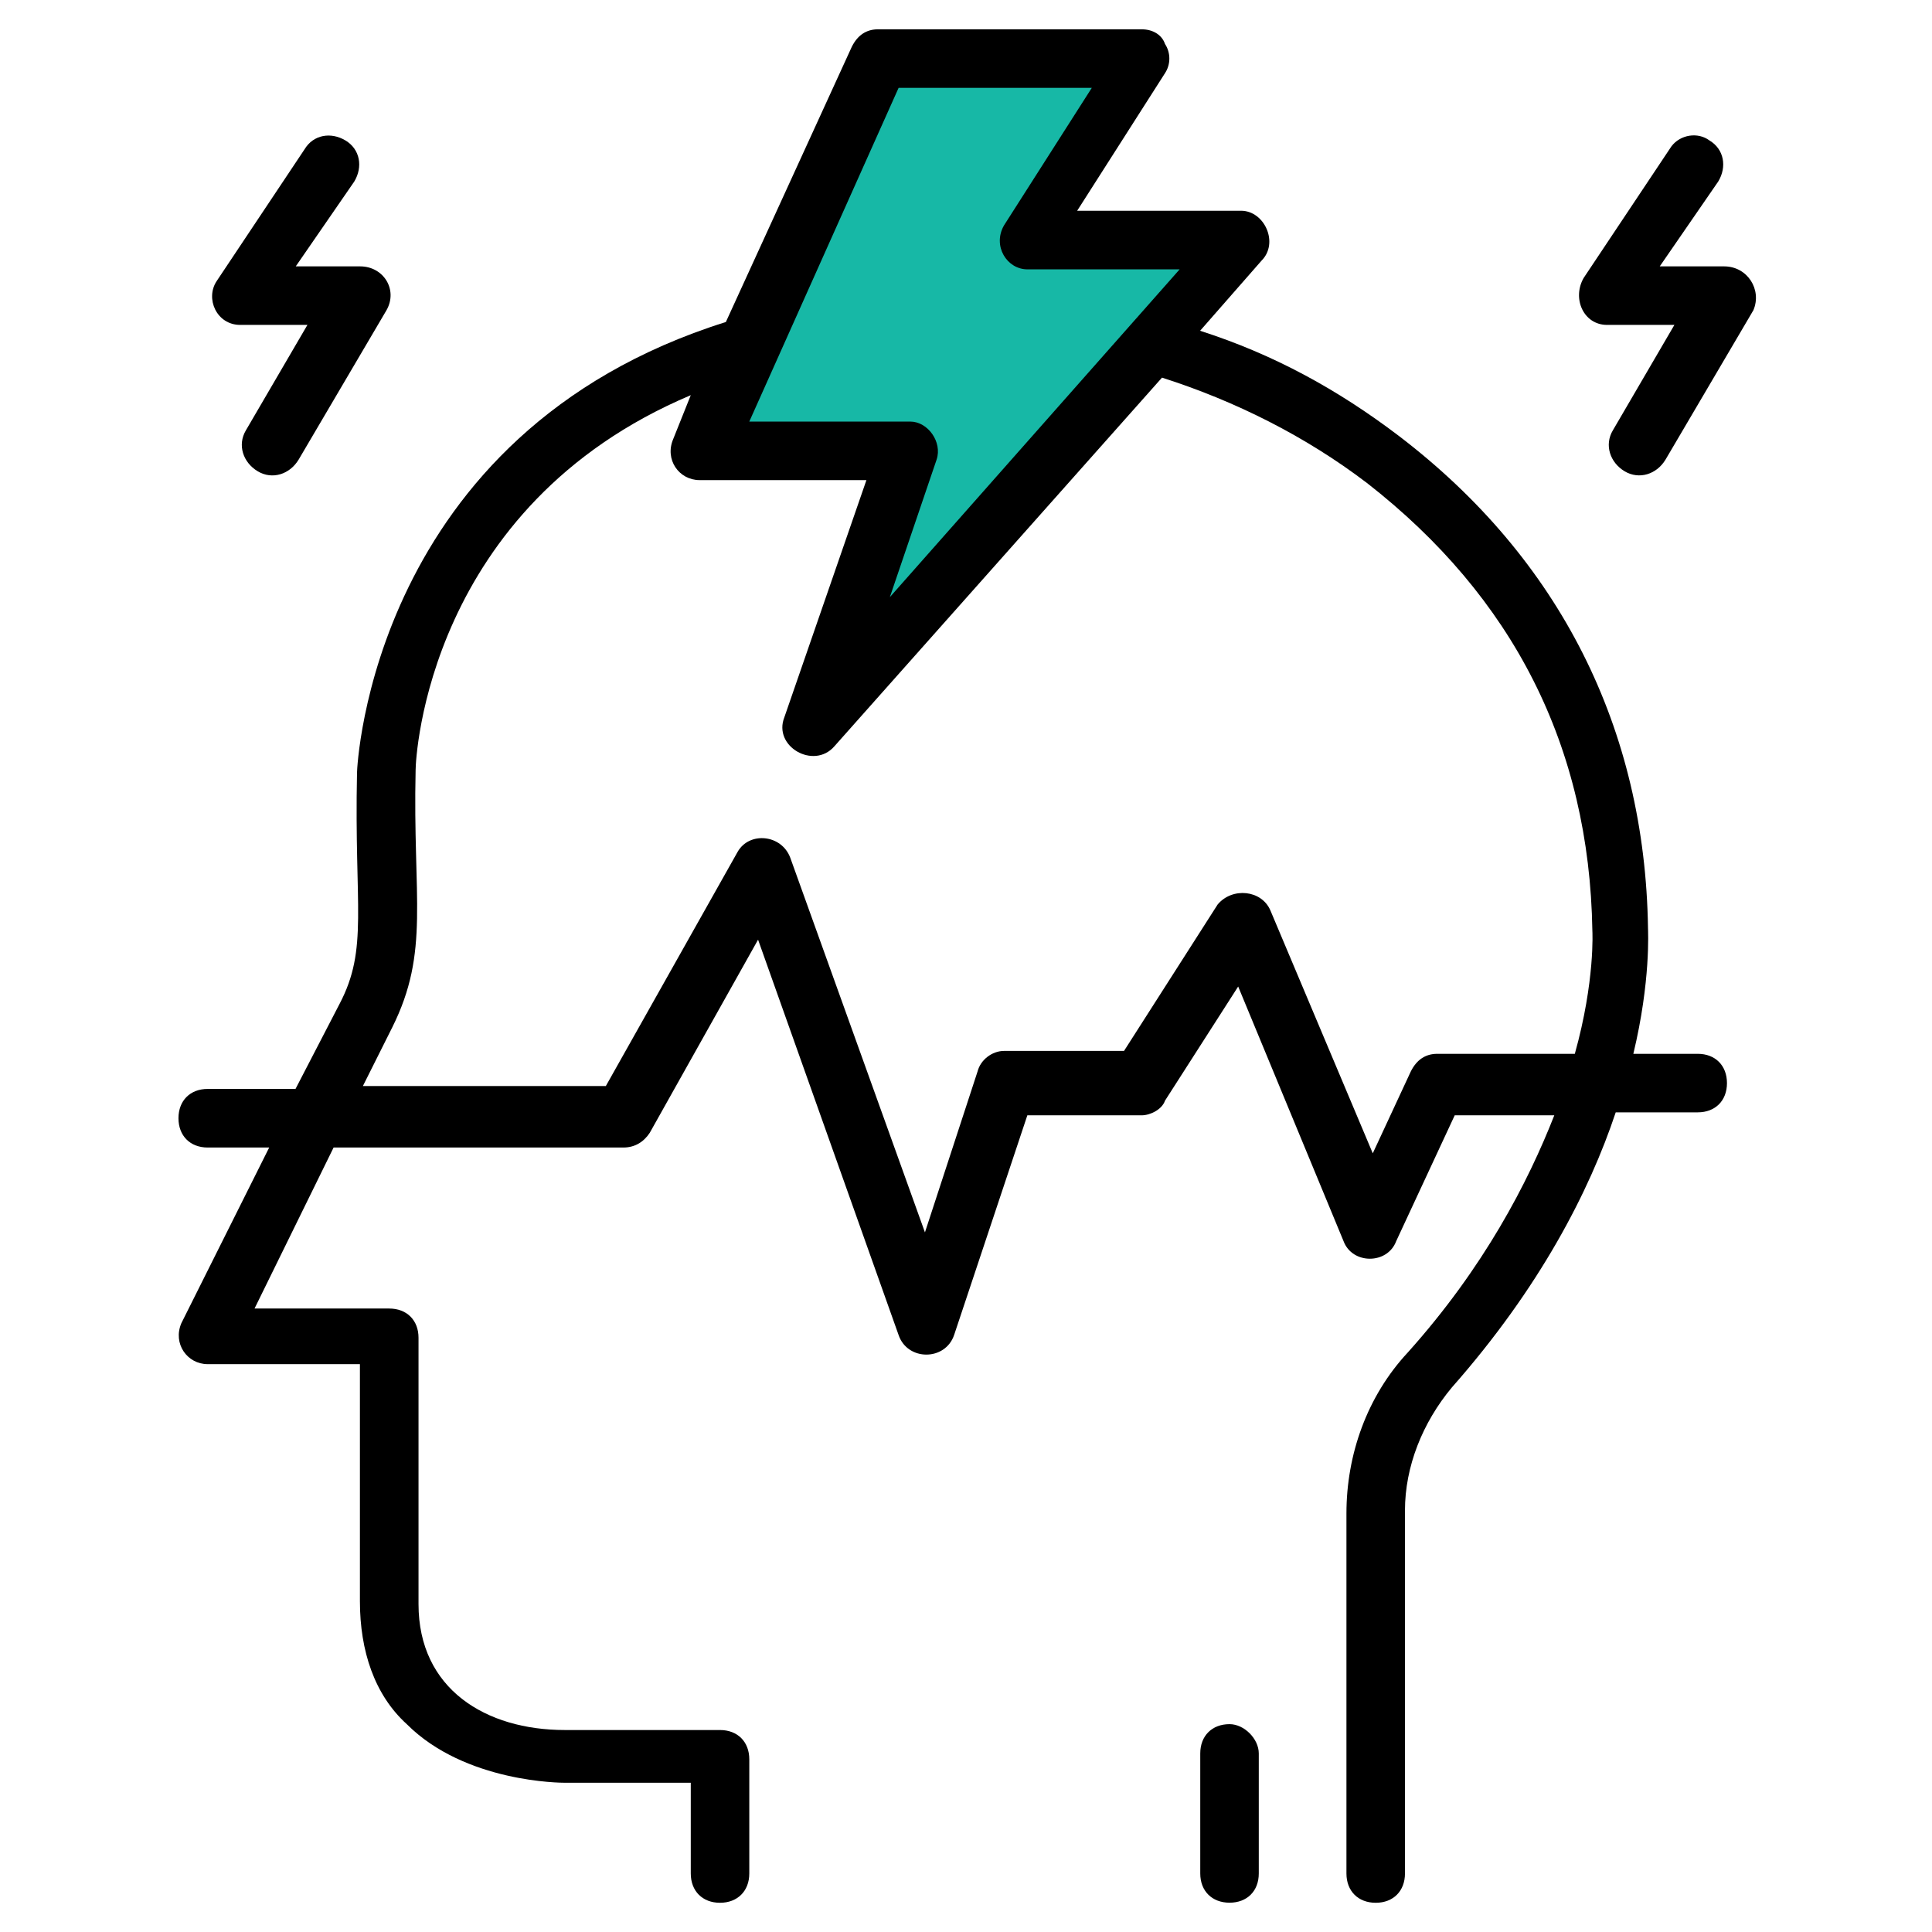 <svg width="24" height="24" viewBox="0 0 24 24" fill="none" xmlns="http://www.w3.org/2000/svg">
<path d="M11 0.5H14L13 3H15.5L10.5 8L11 5.5H9L11 0.5Z" fill="#17B8A6"/>
<path d="M15.274 21.418C15.056 21.418 14.91 21.563 14.91 21.782V23.273C14.91 23.491 15.056 23.636 15.274 23.636C15.492 23.636 15.637 23.491 15.637 23.273V21.782C15.637 21.6 15.456 21.418 15.274 21.418Z" fill="black"/>
<path d="M21.418 3.309H20.618L21.345 2.254C21.454 2.073 21.418 1.854 21.236 1.745C21.09 1.636 20.872 1.673 20.763 1.818L19.672 3.454C19.527 3.709 19.672 4.036 19.963 4.036H20.8L20.036 5.345C19.927 5.527 20 5.745 20.181 5.854C20.363 5.963 20.581 5.891 20.69 5.709L21.781 3.854C21.89 3.6 21.709 3.309 21.418 3.309L21.418 3.309Z" fill="black"/>
<path d="M2.983 4.036H3.819L3.055 5.345C2.946 5.527 3.019 5.745 3.201 5.854C3.383 5.964 3.601 5.891 3.71 5.709L4.801 3.854C4.946 3.6 4.765 3.309 4.474 3.309H3.674L4.401 2.255C4.51 2.073 4.474 1.855 4.292 1.745C4.11 1.636 3.892 1.673 3.783 1.855L2.692 3.491C2.546 3.709 2.692 4.036 2.983 4.036L2.983 4.036Z" fill="black"/>
<path d="M21.09 13.091H20.29C20.508 12.182 20.472 11.564 20.472 11.527C20.435 9.055 19.381 6.946 17.381 5.418C16.617 4.837 15.817 4.4 14.908 4.109L15.672 3.237C15.89 3.018 15.708 2.618 15.417 2.618H13.381L14.472 0.909C14.544 0.8 14.544 0.655 14.472 0.546C14.435 0.436 14.326 0.364 14.181 0.364H10.908C10.762 0.364 10.653 0.437 10.581 0.582L9.017 4C4.617 5.382 4.435 9.527 4.435 9.6C4.399 11.273 4.58 11.782 4.217 12.473L3.671 13.527L2.58 13.527C2.362 13.527 2.217 13.673 2.217 13.891C2.217 14.109 2.362 14.255 2.58 14.255H3.344L2.253 16.437C2.144 16.691 2.326 16.946 2.58 16.946H4.471V19.891C4.471 20.509 4.653 21.055 5.053 21.418C5.78 22.146 6.98 22.146 7.017 22.146H8.581L8.581 23.273C8.581 23.491 8.726 23.637 8.944 23.637C9.162 23.637 9.308 23.491 9.308 23.273V21.855C9.308 21.636 9.162 21.491 8.944 21.491H7.017C6.035 21.491 5.199 20.982 5.199 19.927V16.618C5.199 16.4 5.053 16.255 4.835 16.255L3.162 16.255L4.144 14.255H7.744C7.89 14.255 7.999 14.182 8.071 14.073L9.417 11.673L11.162 16.582C11.271 16.909 11.744 16.909 11.853 16.582L12.762 13.855H14.181C14.29 13.855 14.435 13.782 14.472 13.673L15.381 12.255L16.69 15.418C16.799 15.709 17.235 15.709 17.344 15.418L18.071 13.855H19.308C18.98 14.691 18.435 15.745 17.489 16.8C16.98 17.346 16.726 18.073 16.726 18.8L16.726 23.273C16.726 23.491 16.871 23.637 17.09 23.637C17.308 23.637 17.453 23.491 17.453 23.273L17.453 18.764C17.453 18.218 17.671 17.673 18.035 17.236C19.126 16 19.744 14.8 20.071 13.818H21.09C21.308 13.818 21.453 13.673 21.453 13.455C21.453 13.236 21.308 13.091 21.09 13.091L21.09 13.091ZM11.163 1.091H13.563L12.472 2.8C12.326 3.055 12.508 3.346 12.763 3.346H14.654L11.054 7.418L11.635 5.709C11.708 5.491 11.526 5.237 11.308 5.237H9.308L11.163 1.091ZM17.854 13.091C17.708 13.091 17.599 13.164 17.526 13.309L17.053 14.327L15.781 11.309C15.672 11.055 15.308 11.018 15.126 11.236L13.963 13.055H12.472C12.326 13.055 12.181 13.164 12.144 13.309L11.49 15.309L9.817 10.655C9.708 10.364 9.308 10.327 9.163 10.582L7.526 13.491H4.508L4.872 12.764C5.344 11.818 5.126 11.164 5.163 9.564C5.163 9.418 5.308 6.291 8.581 4.909L8.363 5.454C8.254 5.709 8.435 5.964 8.69 5.964H10.763L9.744 8.909C9.599 9.273 10.108 9.563 10.363 9.273L14.435 4.691C15.345 4.982 16.217 5.418 16.981 6C18.799 7.418 19.744 9.273 19.781 11.563C19.781 11.563 19.817 12.182 19.563 13.091L17.854 13.091Z" fill="black"/>
</svg>
